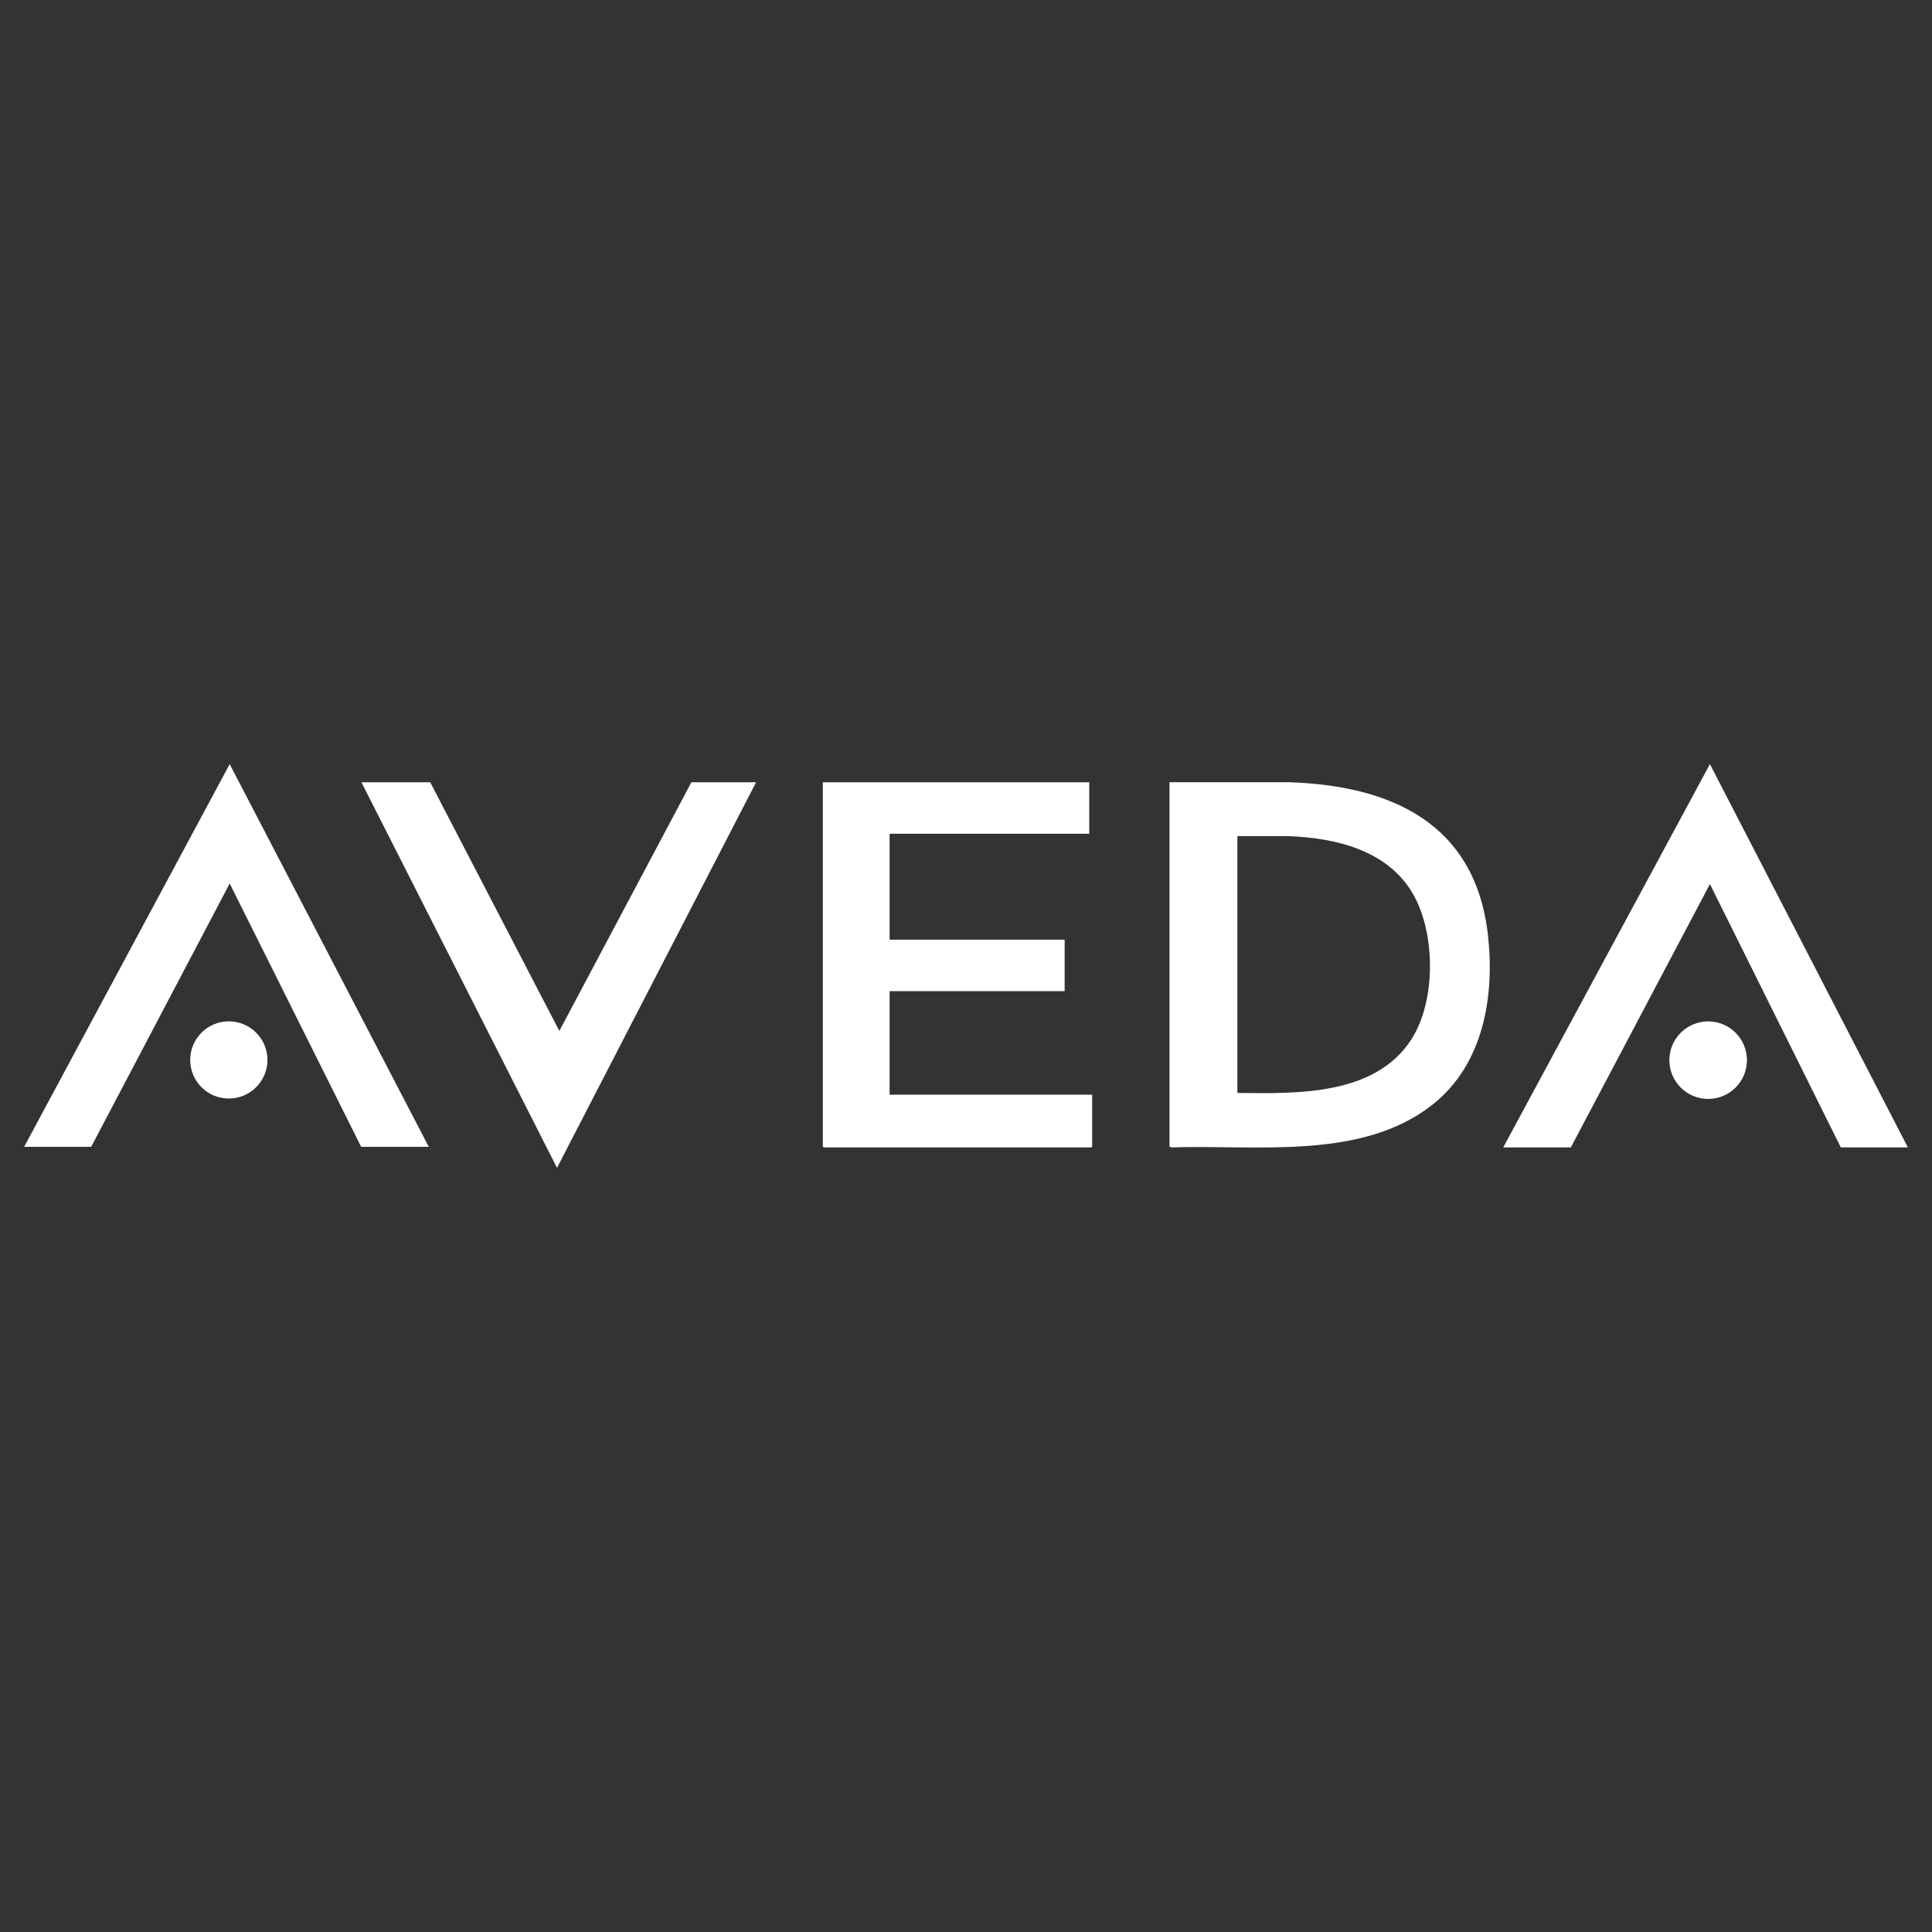 <?xml version="1.0" encoding="UTF-8"?>
<svg id="Layer_1" xmlns="http://www.w3.org/2000/svg" version="1.1" viewBox="0 0 800 800">
  <rect x="0" y="0" width="800" height="800" fill="#333333" stroke="none"/>
  <!-- Generator: Adobe Illustrator 30.0.0, SVG Export Plug-In . SVG Version: 2.1.1 Build 123)  -->
  <defs>
    <style>
      .st0 {
        fill: #fff;
      }
    </style>
  </defs>
  <polygon class="st0" points="368.36 410.42 440.85 410.42 440.85 389.1 368.36 389.1 368.36 345.24 451.04 345.24 451.04 323.92 340.72 323.92 340.72 474.75 341.08 475.11 451.89 475.11 452.25 474.75 452.25 453.3 368.36 453.3 368.36 410.42"/>
  <polygon class="st0" points="231.61 426.89 178.15 323.92 149.66 323.92 230.64 483.59 313.08 323.92 286.29 323.92 231.61 426.89"/>
  <polygon class="st0" points="708.04 316.41 622.46 475.11 650.46 475.11 708.04 366.08 762.24 475.11 790 475.11 708.04 316.41"/>
  <polygon class="st0" points="10 474.87 37.76 474.87 95.11 365.84 149.54 474.87 177.54 474.87 95.11 316.41 10 474.87"/>
  <ellipse class="st0" cx="707.31" cy="438.99" rx="16.06" ry="16.05"/>
  <ellipse class="st0" cx="94.75" cy="438.9" rx="15.99" ry="15.98"/>
  <path class="st0" d="M533.61,323.91h-49.35v150.83l.84.38c35.08-1.2,78.85,5.53,108.25-17.85,20.88-16.61,25.62-44.58,22.79-69.97-5.17-46.29-39.93-62.05-82.52-63.4ZM584.4,430.41c-15.12,23.37-47.35,22.41-72.02,22.16v-106.36h20.5c19.79.63,41.73,5.65,52.28,24.07,9.31,16.25,9.5,44.27-.76,60.13Z"/>
</svg>